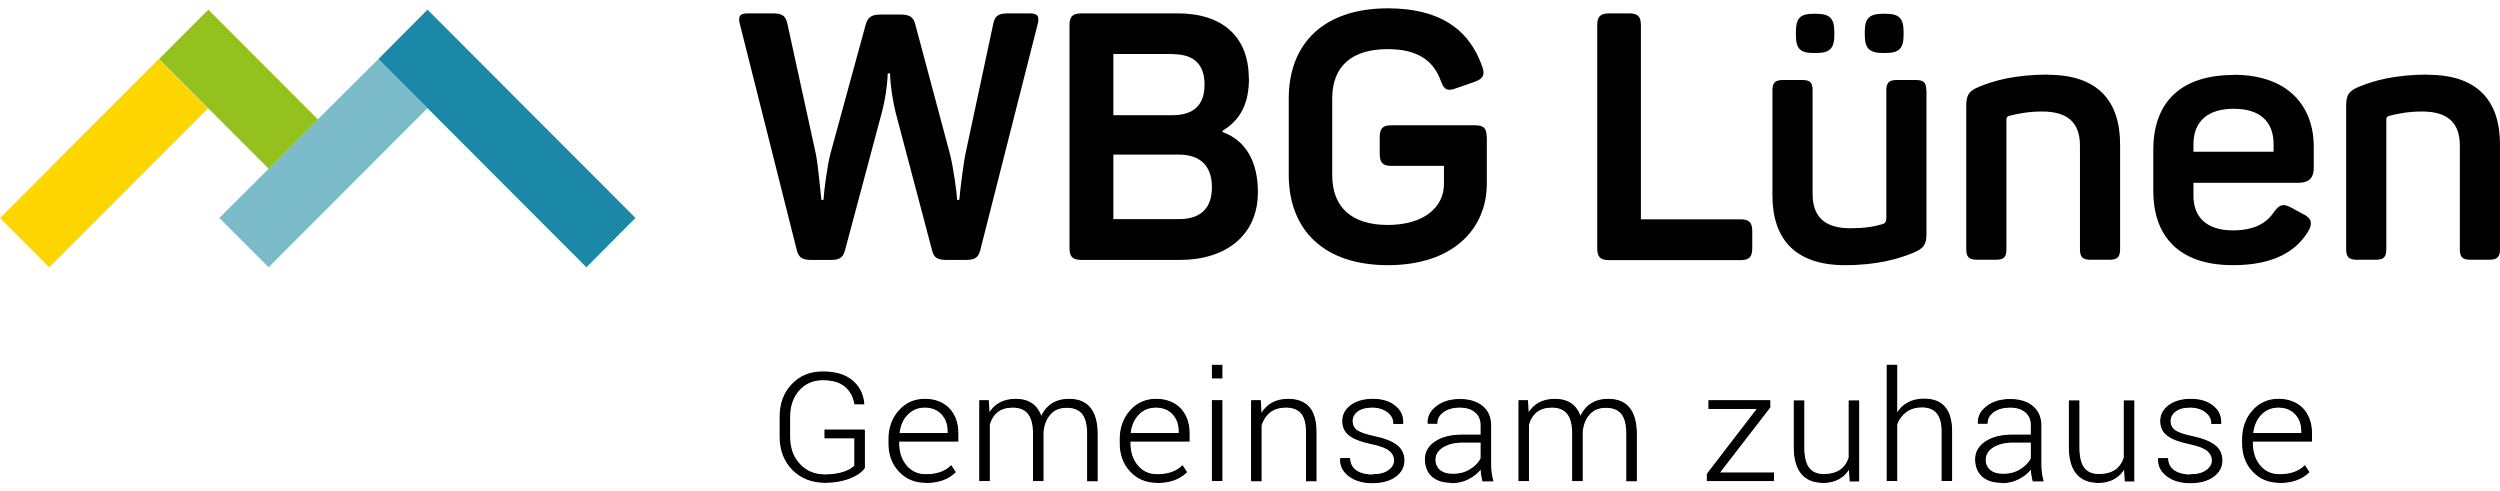 <svg width="275" height="54" viewBox="0 0 275 54" fill="none" xmlns="http://www.w3.org/2000/svg">
<path d="M114.124 2.732L107.828 27.523C107.594 28.442 107.103 28.591 106.228 28.591H104.136C103.219 28.591 102.728 28.399 102.536 27.565L98.523 12.392C98.225 11.173 97.947 9.528 97.904 8.075H97.648C97.606 9.528 97.35 11.045 97.008 12.349L92.953 27.523C92.718 28.442 92.228 28.591 91.353 28.591H89.304C88.386 28.591 87.895 28.442 87.66 27.565L81.407 2.732C81.172 1.855 81.3 1.471 82.239 1.471H84.907C85.974 1.471 86.422 1.663 86.615 2.625L89.731 16.88C90.008 18.205 90.264 21.303 90.349 21.987H90.584C90.627 21.175 90.968 18.354 91.353 16.88L95.215 2.753C95.472 1.791 95.984 1.599 96.923 1.599H98.993C99.975 1.599 100.487 1.791 100.7 2.753L104.478 16.88C104.905 18.525 105.246 21.282 105.289 21.987H105.524C105.566 21.368 105.908 18.397 106.206 16.901L109.258 2.625C109.45 1.663 109.899 1.471 110.966 1.471H113.292C114.21 1.471 114.359 1.855 114.124 2.732Z" fill="black"/>
<path d="M137.387 8.609C137.387 11.366 136.469 13.182 134.485 14.379V14.529C136.96 15.405 138.369 17.692 138.369 21.133C138.369 25.941 134.783 28.591 129.789 28.591H118.99C117.987 28.591 117.646 28.249 117.646 27.288V2.774C117.646 1.813 117.987 1.471 118.99 1.471H129.555C134.463 1.471 137.366 4.035 137.366 8.609M129 5.937H122.469V12.669H129C131.241 12.669 132.5 11.601 132.5 9.314C132.5 7.027 131.283 5.959 129 5.959M129.683 17.008H122.469V24.103H129.683C132.052 24.103 133.311 22.928 133.311 20.598C133.311 18.269 132.052 17.008 129.683 17.008Z" fill="black"/>
<path d="M163.552 15.021V20.15C163.552 25.344 159.668 29.169 152.668 29.169C145.668 29.169 141.762 25.344 141.762 19.21V10.854C141.762 4.742 145.646 0.916 152.668 0.916C158.281 0.916 161.589 3.16 163.04 7.306C163.381 8.225 163.147 8.653 162.229 8.994L160.138 9.721C159.22 10.063 158.836 9.871 158.494 8.909C157.662 6.579 155.826 5.404 152.646 5.404C148.677 5.404 146.543 7.306 146.543 10.832V19.274C146.543 22.822 148.72 24.745 152.646 24.745C156.573 24.745 158.836 22.843 158.836 20.236V18.248H153.073C152.113 18.248 151.771 17.906 151.771 16.923V15.085C151.771 14.102 152.113 13.782 153.073 13.782H162.229C163.211 13.782 163.531 14.081 163.531 15.085" fill="black"/>
<path d="M180.498 2.774V24.125H191.446C192.407 24.125 192.748 24.466 192.748 25.428V27.309C192.748 28.271 192.407 28.613 191.446 28.613H177.019C176.037 28.613 175.696 28.271 175.696 27.309V2.774C175.696 1.813 176.037 1.471 177.019 1.471H179.196C180.156 1.471 180.498 1.813 180.498 2.774Z" fill="black"/>
<path d="M211.913 9.955V25.685C211.913 26.86 211.657 27.331 210.419 27.822C208.904 28.442 206.578 29.169 202.95 29.169C197.486 29.169 194.968 26.305 194.968 21.496V9.955C194.968 9.079 195.267 8.801 196.142 8.801H198.233C199.108 8.801 199.386 9.058 199.386 9.955V21.325C199.386 23.89 200.751 25.108 203.547 25.108C205.041 25.108 206.023 24.958 207.069 24.659C207.41 24.552 207.496 24.317 207.496 24.018V9.955C207.496 9.079 207.794 8.801 208.669 8.801H210.718C211.593 8.801 211.892 9.058 211.892 9.955M201.776 3.501V3.843C201.776 5.339 201.285 5.831 199.748 5.831H199.492C197.998 5.831 197.55 5.339 197.55 3.843V3.501C197.55 2.005 198.02 1.514 199.492 1.514H199.748C201.264 1.514 201.776 2.005 201.776 3.501ZM209.395 3.501V3.843C209.395 5.339 208.904 5.831 207.41 5.831H207.154C205.639 5.831 205.127 5.339 205.127 3.843V3.501C205.127 2.005 205.617 1.514 207.154 1.514H207.41C208.904 1.514 209.395 2.005 209.395 3.501Z" fill="black"/>
<path d="M225.273 8.225C230.694 8.225 233.212 11.046 233.212 15.898V27.396C233.212 28.272 232.914 28.571 232.039 28.571H229.947C229.072 28.571 228.795 28.272 228.795 27.396V16.005C228.795 13.483 227.429 12.265 224.633 12.265C223.139 12.265 221.965 12.5 220.962 12.756C220.77 12.82 220.706 12.991 220.706 13.141V27.396C220.706 28.272 220.45 28.571 219.554 28.571H217.462C216.587 28.571 216.288 28.272 216.288 27.396V11.688C216.288 10.47 216.544 9.999 217.782 9.508C219.297 8.888 221.645 8.204 225.295 8.204" fill="black"/>
<path d="M245.697 8.225C251.758 8.225 254.512 11.729 254.512 16.132V18.462C254.512 19.445 254.127 20.107 252.804 20.107H241.28V21.518C241.28 23.997 242.838 25.343 245.633 25.343C247.896 25.343 249.326 24.574 250.136 23.313C250.755 22.479 251.161 22.351 252.079 22.864L253.423 23.591C254.298 24.018 254.405 24.659 253.871 25.493C252.505 27.737 249.944 29.169 245.633 29.169C239.38 29.169 236.862 25.685 236.862 21.005V16.495C236.862 11.174 239.956 8.246 245.719 8.246M245.697 11.965C242.838 11.965 241.28 13.375 241.28 15.854V16.688H250.094V15.854C250.094 13.375 248.6 11.965 245.719 11.965" fill="black"/>
<path d="M267.061 8.225C272.482 8.225 275 11.046 275 15.898V27.396C275 28.272 274.701 28.571 273.826 28.571H271.735C270.86 28.571 270.582 28.272 270.582 27.396V16.005C270.582 13.483 269.216 12.265 266.421 12.265C264.927 12.265 263.753 12.5 262.75 12.756C262.558 12.82 262.494 12.991 262.494 13.141V27.396C262.494 28.272 262.216 28.571 261.341 28.571H259.25C258.375 28.571 258.076 28.272 258.076 27.396V11.688C258.076 10.47 258.332 9.999 259.57 9.508C261.085 8.888 263.433 8.204 267.082 8.204" fill="black"/>
<path d="M95.066 47.272V51.461C94.767 51.888 94.234 52.273 93.465 52.572C92.718 52.871 91.801 53.042 90.776 53.042C89.325 53.042 88.13 52.572 87.212 51.653C86.294 50.713 85.825 49.516 85.825 48.02V45.862C85.825 44.387 86.273 43.212 87.148 42.293C88.023 41.374 89.133 40.925 90.499 40.925C91.865 40.925 92.91 41.224 93.679 41.844C94.447 42.464 94.895 43.297 95.002 44.344V44.408H94.042C93.892 43.575 93.529 42.934 92.953 42.464C92.377 41.993 91.566 41.758 90.499 41.758C89.432 41.758 88.557 42.143 87.874 42.891C87.191 43.66 86.849 44.644 86.849 45.862V48.041C86.849 49.281 87.212 50.307 87.938 51.076C88.663 51.867 89.603 52.252 90.776 52.252C91.545 52.252 92.228 52.145 92.825 51.953C93.423 51.739 93.828 51.504 94.042 51.226V48.148H90.755V47.315H95.066V47.272Z" fill="black"/>
<path d="M95.066 47.272V51.461C94.767 51.888 94.234 52.273 93.465 52.572C92.718 52.871 91.801 53.042 90.776 53.042C89.325 53.042 88.13 52.572 87.212 51.653C86.294 50.713 85.825 49.516 85.825 48.02V45.862C85.825 44.387 86.273 43.212 87.148 42.293C88.023 41.374 89.133 40.925 90.499 40.925C91.865 40.925 92.91 41.224 93.679 41.844C94.447 42.464 94.895 43.297 95.002 44.344V44.408H94.042C93.892 43.575 93.529 42.934 92.953 42.464C92.377 41.993 91.566 41.758 90.499 41.758C89.432 41.758 88.557 42.143 87.874 42.891C87.191 43.66 86.849 44.644 86.849 45.862V48.041C86.849 49.281 87.212 50.307 87.938 51.076C88.663 51.867 89.603 52.252 90.776 52.252C91.545 52.252 92.228 52.145 92.825 51.953C93.423 51.739 93.828 51.504 94.042 51.226V48.148H90.755V47.315H95.066V47.272Z" fill="black" stroke="black" stroke-width="0.13" stroke-miterlimit="10"/>
<path d="M101.81 53.042C100.636 53.042 99.676 52.636 98.929 51.824C98.16 51.011 97.798 49.986 97.798 48.746V48.297C97.798 47.058 98.182 46.011 98.929 45.177C99.676 44.344 100.615 43.938 101.725 43.938C102.834 43.938 103.709 44.279 104.371 44.942C105.011 45.626 105.353 46.523 105.353 47.678V48.511H98.844V48.746C98.844 49.751 99.121 50.584 99.676 51.247C100.231 51.909 100.956 52.23 101.853 52.23C103.048 52.23 103.966 51.909 104.627 51.268L105.054 51.931C104.286 52.678 103.219 53.063 101.853 53.063M104.307 47.442C104.307 46.673 104.072 46.011 103.603 45.519C103.133 45.027 102.514 44.771 101.725 44.771C100.935 44.771 100.295 45.049 99.782 45.583C99.27 46.117 98.972 46.823 98.886 47.656V47.699H104.307V47.464V47.442Z" fill="black"/>
<path d="M101.81 53.042C100.636 53.042 99.676 52.636 98.929 51.824C98.16 51.011 97.798 49.986 97.798 48.746V48.297C97.798 47.058 98.182 46.011 98.929 45.177C99.676 44.344 100.615 43.938 101.725 43.938C102.834 43.938 103.709 44.279 104.371 44.942C105.011 45.626 105.353 46.523 105.353 47.678V48.511H98.844V48.746C98.844 49.751 99.121 50.584 99.676 51.247C100.231 51.909 100.956 52.23 101.853 52.23C103.048 52.23 103.966 51.909 104.627 51.268L105.054 51.931C104.286 52.678 103.219 53.063 101.853 53.063L101.81 53.042ZM104.307 47.442C104.307 46.673 104.072 46.011 103.603 45.519C103.133 45.027 102.514 44.771 101.725 44.771C100.935 44.771 100.295 45.049 99.782 45.583C99.27 46.117 98.972 46.823 98.886 47.656V47.699H104.307V47.464V47.442Z" fill="black" stroke="black" stroke-width="0.13" stroke-miterlimit="10"/>
<path d="M114.722 47.272V47.592V52.849H113.697V47.72C113.697 46.694 113.505 45.946 113.121 45.476C112.737 45.006 112.161 44.771 111.414 44.771C110.048 44.771 109.194 45.412 108.81 46.694V52.849H107.786V44.087H108.703L108.789 45.54C109.408 44.472 110.389 43.938 111.734 43.938C113.185 43.938 114.103 44.6 114.53 45.904C115.127 44.579 116.152 43.938 117.603 43.938C119.652 43.938 120.676 45.22 120.676 47.763V52.871H119.652V47.742C119.652 46.694 119.46 45.946 119.076 45.476C118.692 45.028 118.115 44.792 117.368 44.792C116.621 44.792 116.002 45.006 115.576 45.476C115.127 45.925 114.85 46.545 114.743 47.314" fill="black"/>
<path d="M114.722 47.272V47.592V52.849H113.697V47.72C113.697 46.694 113.505 45.946 113.121 45.476C112.737 45.006 112.161 44.771 111.414 44.771C110.048 44.771 109.194 45.412 108.81 46.694V52.849H107.786V44.087H108.703L108.789 45.54C109.408 44.472 110.389 43.938 111.734 43.938C113.185 43.938 114.103 44.6 114.53 45.904C115.127 44.579 116.152 43.938 117.603 43.938C119.652 43.938 120.676 45.22 120.676 47.763V52.871H119.652V47.742C119.652 46.694 119.46 45.946 119.076 45.476C118.692 45.028 118.115 44.792 117.368 44.792C116.621 44.792 116.002 45.006 115.576 45.476C115.127 45.925 114.85 46.545 114.743 47.314L114.722 47.272Z" fill="black" stroke="black" stroke-width="0.13" stroke-miterlimit="10"/>
<path d="M127.25 53.042C126.076 53.042 125.115 52.636 124.368 51.824C123.6 51.011 123.237 49.986 123.237 48.746V48.297C123.237 47.058 123.621 46.011 124.368 45.177C125.115 44.344 126.054 43.938 127.164 43.938C128.274 43.938 129.149 44.279 129.811 44.942C130.451 45.626 130.792 46.523 130.792 47.678V48.511H124.283V48.746C124.283 49.751 124.561 50.584 125.115 51.247C125.67 51.909 126.396 52.23 127.292 52.23C128.487 52.23 129.405 51.909 130.067 51.268L130.494 51.931C129.725 52.678 128.658 53.063 127.292 53.063M129.725 47.442C129.725 46.673 129.49 46.011 129.021 45.519C128.551 45.027 127.933 44.771 127.143 44.771C126.353 44.771 125.713 45.049 125.201 45.583C124.689 46.117 124.39 46.823 124.304 47.656V47.699H129.725V47.464V47.442Z" fill="black"/>
<path d="M127.25 53.042C126.076 53.042 125.115 52.636 124.368 51.824C123.6 51.011 123.237 49.986 123.237 48.746V48.297C123.237 47.058 123.621 46.011 124.368 45.177C125.115 44.344 126.054 43.938 127.164 43.938C128.274 43.938 129.149 44.279 129.811 44.942C130.451 45.626 130.792 46.523 130.792 47.678V48.511H124.283V48.746C124.283 49.751 124.561 50.584 125.115 51.247C125.67 51.909 126.396 52.23 127.292 52.23C128.487 52.23 129.405 51.909 130.067 51.268L130.494 51.931C129.725 52.678 128.658 53.063 127.292 53.063L127.25 53.042ZM129.725 47.442C129.725 46.673 129.49 46.011 129.021 45.519C128.551 45.027 127.933 44.771 127.143 44.771C126.353 44.771 125.713 45.049 125.201 45.583C124.689 46.117 124.39 46.823 124.304 47.656V47.699H129.725V47.464V47.442Z" fill="black" stroke="black" stroke-width="0.13" stroke-miterlimit="10"/>
<path d="M134.399 41.564H133.375V40.196H134.399V41.564ZM134.399 52.848H133.375V44.086H134.399V52.848Z" fill="black"/>
<path d="M134.399 41.564H133.375V40.196H134.399V41.564ZM134.399 52.848H133.375V44.086H134.399V52.848Z" fill="black" stroke="black" stroke-width="0.13" stroke-miterlimit="10"/>
<path d="M137.707 44.087H138.625L138.71 45.626C139.329 44.493 140.332 43.938 141.698 43.938C142.701 43.938 143.47 44.237 143.982 44.814C144.494 45.391 144.75 46.31 144.75 47.528V52.871H143.726V47.528C143.726 46.545 143.534 45.84 143.149 45.412C142.765 44.985 142.21 44.771 141.485 44.771C140.759 44.771 140.162 44.942 139.713 45.284C139.265 45.626 138.924 46.117 138.71 46.737V52.871H137.686V44.108L137.707 44.087Z" fill="black"/>
<path d="M137.707 44.087H138.625L138.71 45.626C139.329 44.493 140.332 43.938 141.698 43.938C142.701 43.938 143.47 44.237 143.982 44.814C144.494 45.391 144.75 46.31 144.75 47.528V52.871H143.726V47.528C143.726 46.545 143.534 45.84 143.149 45.412C142.765 44.985 142.21 44.771 141.485 44.771C140.759 44.771 140.162 44.942 139.713 45.284C139.265 45.626 138.924 46.117 138.71 46.737V52.871H137.686V44.108L137.707 44.087Z" fill="black" stroke="black" stroke-width="0.13" stroke-miterlimit="10"/>
<path d="M151.046 52.23C151.772 52.23 152.348 52.08 152.775 51.76C153.201 51.46 153.415 51.076 153.415 50.648C153.415 50.221 153.223 49.836 152.86 49.537C152.497 49.238 151.857 49.003 150.961 48.81C149.829 48.575 148.997 48.276 148.485 47.891C147.973 47.507 147.717 46.994 147.717 46.31C147.717 45.626 148.015 45.07 148.613 44.621C149.21 44.173 150.021 43.938 151.003 43.938C151.985 43.938 152.817 44.173 153.415 44.664C154.034 45.134 154.311 45.754 154.29 46.523V46.566H153.329C153.329 46.075 153.116 45.647 152.668 45.305C152.22 44.963 151.643 44.771 150.939 44.771C150.235 44.771 149.68 44.921 149.296 45.22C148.912 45.519 148.72 45.882 148.72 46.31C148.72 46.737 148.89 47.1 149.232 47.357C149.573 47.613 150.256 47.849 151.281 48.062C152.305 48.276 153.095 48.596 153.628 49.003C154.162 49.409 154.418 49.964 154.418 50.669C154.418 51.375 154.098 51.952 153.479 52.401C152.86 52.849 152.006 53.084 150.961 53.084C149.915 53.084 149.04 52.828 148.4 52.337C147.759 51.845 147.439 51.225 147.482 50.499V50.456H148.442C148.485 51.054 148.741 51.524 149.211 51.824C149.68 52.123 150.299 52.272 151.025 52.272" fill="black"/>
<path d="M151.046 52.23C151.772 52.23 152.348 52.08 152.775 51.76C153.201 51.46 153.415 51.076 153.415 50.648C153.415 50.221 153.223 49.836 152.86 49.537C152.497 49.238 151.857 49.003 150.961 48.81C149.829 48.575 148.997 48.276 148.485 47.891C147.973 47.507 147.717 46.994 147.717 46.31C147.717 45.626 148.015 45.07 148.613 44.621C149.21 44.173 150.021 43.938 151.003 43.938C151.985 43.938 152.817 44.173 153.415 44.664C154.034 45.134 154.311 45.754 154.29 46.523V46.566H153.329C153.329 46.075 153.116 45.647 152.668 45.305C152.22 44.963 151.643 44.771 150.939 44.771C150.235 44.771 149.68 44.921 149.296 45.22C148.912 45.519 148.72 45.882 148.72 46.31C148.72 46.737 148.89 47.1 149.232 47.357C149.573 47.613 150.256 47.849 151.281 48.062C152.305 48.276 153.095 48.596 153.628 49.003C154.162 49.409 154.418 49.964 154.418 50.669C154.418 51.375 154.098 51.952 153.479 52.401C152.86 52.849 152.006 53.084 150.961 53.084C149.915 53.084 149.04 52.828 148.4 52.337C147.759 51.845 147.439 51.225 147.482 50.499V50.456H148.442C148.485 51.054 148.741 51.524 149.211 51.824C149.68 52.123 150.299 52.272 151.025 52.272L151.046 52.23Z" fill="black" stroke="black" stroke-width="0.13" stroke-miterlimit="10"/>
<path d="M159.647 53.042C158.75 53.042 158.068 52.828 157.555 52.379C157.064 51.931 156.808 51.311 156.808 50.52C156.808 49.729 157.171 49.088 157.918 48.597C158.665 48.105 159.647 47.87 160.906 47.87H162.933V46.78C162.933 46.16 162.72 45.647 162.293 45.305C161.866 44.942 161.29 44.771 160.565 44.771C159.839 44.771 159.22 44.942 158.75 45.284C158.281 45.626 158.046 46.032 158.046 46.545H157.107V46.481C157.086 45.818 157.385 45.22 158.068 44.707C158.729 44.194 159.583 43.959 160.607 43.959C161.632 43.959 162.443 44.215 163.04 44.707C163.659 45.199 163.958 45.904 163.958 46.823V51.14C163.958 51.738 164.043 52.337 164.193 52.892H163.126C162.998 52.379 162.933 51.909 162.933 51.482C162.571 51.952 162.123 52.337 161.546 52.636C160.97 52.935 160.351 53.085 159.668 53.085M157.833 50.563C157.833 51.054 158.004 51.439 158.345 51.738C158.686 52.037 159.199 52.187 159.86 52.187C160.522 52.187 161.141 52.037 161.696 51.696C162.251 51.375 162.677 50.947 162.933 50.435V48.618H160.885C159.967 48.618 159.241 48.81 158.665 49.174C158.11 49.537 157.833 50.007 157.833 50.563Z" fill="black"/>
<path d="M159.647 53.042C158.75 53.042 158.068 52.828 157.555 52.379C157.064 51.931 156.808 51.311 156.808 50.52C156.808 49.729 157.171 49.088 157.918 48.597C158.665 48.105 159.647 47.87 160.906 47.87H162.933V46.78C162.933 46.16 162.72 45.647 162.293 45.305C161.866 44.942 161.29 44.771 160.565 44.771C159.839 44.771 159.22 44.942 158.75 45.284C158.281 45.626 158.046 46.032 158.046 46.545H157.107V46.481C157.086 45.818 157.385 45.22 158.068 44.707C158.729 44.194 159.583 43.959 160.607 43.959C161.632 43.959 162.443 44.215 163.04 44.707C163.659 45.199 163.958 45.904 163.958 46.823V51.14C163.958 51.738 164.043 52.337 164.193 52.892H163.126C162.998 52.379 162.933 51.909 162.933 51.482C162.571 51.952 162.123 52.337 161.546 52.636C160.97 52.935 160.351 53.085 159.668 53.085L159.647 53.042ZM157.833 50.563C157.833 51.054 158.004 51.439 158.345 51.738C158.686 52.037 159.199 52.187 159.86 52.187C160.522 52.187 161.141 52.037 161.696 51.696C162.251 51.375 162.677 50.947 162.933 50.435V48.618H160.885C159.967 48.618 159.241 48.81 158.665 49.174C158.11 49.537 157.833 50.007 157.833 50.563Z" fill="black" stroke="black" stroke-width="0.13" stroke-miterlimit="10"/>
<path d="M174.031 47.272V47.592V52.849H173.007V47.72C173.007 46.694 172.815 45.946 172.43 45.476C172.046 45.006 171.47 44.771 170.723 44.771C169.357 44.771 168.504 45.412 168.119 46.694V52.849H167.095V44.087H168.013L168.098 45.54C168.717 44.472 169.699 43.938 171.043 43.938C172.494 43.938 173.412 44.6 173.839 45.904C174.437 44.579 175.461 43.938 176.912 43.938C178.961 43.938 179.986 45.22 179.986 47.763V52.871H178.961V47.742C178.961 46.694 178.769 45.946 178.385 45.476C178.001 45.028 177.424 44.792 176.678 44.792C175.931 44.792 175.312 45.006 174.885 45.476C174.437 45.925 174.159 46.545 174.052 47.314" fill="black"/>
<path d="M174.031 47.272V47.592V52.849H173.007V47.72C173.007 46.694 172.815 45.946 172.43 45.476C172.046 45.006 171.47 44.771 170.723 44.771C169.357 44.771 168.504 45.412 168.119 46.694V52.849H167.095V44.087H168.013L168.098 45.54C168.717 44.472 169.699 43.938 171.043 43.938C172.494 43.938 173.412 44.6 173.839 45.904C174.437 44.579 175.461 43.938 176.912 43.938C178.961 43.938 179.986 45.22 179.986 47.763V52.871H178.961V47.742C178.961 46.694 178.769 45.946 178.385 45.476C178.001 45.028 177.424 44.792 176.678 44.792C175.931 44.792 175.312 45.006 174.885 45.476C174.437 45.925 174.159 46.545 174.052 47.314L174.031 47.272Z" fill="black" stroke="black" stroke-width="0.13" stroke-miterlimit="10"/>
<path d="M195.074 52.037V52.849H187.818V52.144L193.367 44.92H187.989V44.087H194.669V44.792L189.077 52.037H195.074Z" fill="black"/>
<path d="M195.074 52.037V52.849H187.818V52.144L193.367 44.92H187.989V44.087H194.669V44.792L189.077 52.037H195.074Z" fill="black" stroke="black" stroke-width="0.13" stroke-miterlimit="10"/>
<path d="M200.495 53.043C199.492 53.043 198.724 52.722 198.19 52.081C197.657 51.44 197.379 50.478 197.379 49.196V44.109H198.404V49.217C198.404 50.264 198.596 51.034 198.959 51.504C199.321 51.974 199.876 52.209 200.602 52.209C202.096 52.209 203.014 51.589 203.419 50.35V44.109H204.443V52.893H203.526L203.44 51.461C202.821 52.53 201.84 53.064 200.474 53.064" fill="black"/>
<path d="M200.495 53.043C199.492 53.043 198.724 52.722 198.19 52.081C197.657 51.44 197.379 50.478 197.379 49.196V44.109H198.404V49.217C198.404 50.264 198.596 51.034 198.959 51.504C199.321 51.974 199.876 52.209 200.602 52.209C202.096 52.209 203.014 51.589 203.419 50.35V44.109H204.443V52.893H203.526L203.44 51.461C202.821 52.53 201.84 53.064 200.474 53.064L200.495 53.043Z" fill="black" stroke="black" stroke-width="0.13" stroke-miterlimit="10"/>
<path d="M211.657 43.915C213.663 43.915 214.666 45.09 214.666 47.441V52.848H213.642V47.42C213.642 45.646 212.895 44.748 211.422 44.748C210.739 44.748 210.163 44.919 209.672 45.261C209.203 45.603 208.84 46.074 208.627 46.672V52.848H207.602V40.196H208.627V45.582C209.267 44.471 210.27 43.915 211.657 43.915Z" fill="black"/>
<path d="M211.657 43.915C213.663 43.915 214.666 45.09 214.666 47.441V52.848H213.642V47.42C213.642 45.646 212.895 44.748 211.422 44.748C210.739 44.748 210.163 44.919 209.672 45.261C209.203 45.603 208.84 46.074 208.627 46.672V52.848H207.602V40.196H208.627V45.582C209.267 44.471 210.27 43.915 211.657 43.915Z" fill="black" stroke="black" stroke-width="0.13" stroke-miterlimit="10"/>
<path d="M220.172 53.042C219.276 53.042 218.593 52.828 218.081 52.379C217.59 51.931 217.334 51.311 217.334 50.52C217.334 49.729 217.697 49.088 218.444 48.597C219.191 48.105 220.172 47.87 221.432 47.87H223.459V46.78C223.459 46.16 223.246 45.647 222.819 45.305C222.392 44.942 221.816 44.771 221.09 44.771C220.365 44.771 219.746 44.942 219.276 45.284C218.807 45.626 218.572 46.032 218.572 46.545H217.633V46.481C217.611 45.818 217.91 45.22 218.593 44.707C219.255 44.194 220.108 43.959 221.133 43.959C222.157 43.959 222.968 44.215 223.566 44.707C224.163 45.199 224.484 45.904 224.484 46.823V51.14C224.484 51.738 224.569 52.337 224.718 52.892H223.651C223.523 52.379 223.459 51.909 223.459 51.482C223.096 51.952 222.648 52.337 222.072 52.636C221.496 52.935 220.877 53.085 220.194 53.085M218.358 50.563C218.358 51.054 218.529 51.439 218.871 51.738C219.212 52.037 219.724 52.187 220.386 52.187C221.047 52.187 221.666 52.037 222.221 51.696C222.776 51.375 223.203 50.947 223.459 50.435V48.618H221.41C220.493 48.618 219.767 48.81 219.191 49.174C218.636 49.537 218.358 50.007 218.358 50.563Z" fill="black"/>
<path d="M220.172 53.042C219.276 53.042 218.593 52.828 218.081 52.379C217.59 51.931 217.334 51.311 217.334 50.52C217.334 49.729 217.697 49.088 218.444 48.597C219.191 48.105 220.172 47.87 221.432 47.87H223.459V46.78C223.459 46.16 223.246 45.647 222.819 45.305C222.392 44.942 221.816 44.771 221.09 44.771C220.365 44.771 219.746 44.942 219.276 45.284C218.807 45.626 218.572 46.032 218.572 46.545H217.633V46.481C217.611 45.818 217.91 45.22 218.593 44.707C219.255 44.194 220.108 43.959 221.133 43.959C222.157 43.959 222.968 44.215 223.566 44.707C224.163 45.199 224.484 45.904 224.484 46.823V51.14C224.484 51.738 224.569 52.337 224.718 52.892H223.651C223.523 52.379 223.459 51.909 223.459 51.482C223.096 51.952 222.648 52.337 222.072 52.636C221.496 52.935 220.877 53.085 220.194 53.085L220.172 53.042ZM218.358 50.563C218.358 51.054 218.529 51.439 218.871 51.738C219.212 52.037 219.724 52.187 220.386 52.187C221.047 52.187 221.666 52.037 222.221 51.696C222.776 51.375 223.203 50.947 223.459 50.435V48.618H221.41C220.493 48.618 219.767 48.81 219.191 49.174C218.636 49.537 218.358 50.007 218.358 50.563Z" fill="black" stroke="black" stroke-width="0.13" stroke-miterlimit="10"/>
<path d="M230.758 53.043C229.755 53.043 228.987 52.722 228.453 52.081C227.919 51.44 227.642 50.478 227.642 49.196V44.109H228.666V49.217C228.666 50.264 228.858 51.034 229.221 51.504C229.584 51.974 230.139 52.209 230.865 52.209C232.359 52.209 233.276 51.589 233.682 50.35V44.109H234.706V52.893H233.788L233.703 51.461C233.084 52.53 232.102 53.064 230.737 53.064" fill="black"/>
<path d="M230.758 53.043C229.755 53.043 228.987 52.722 228.453 52.081C227.919 51.44 227.642 50.478 227.642 49.196V44.109H228.666V49.217C228.666 50.264 228.858 51.034 229.221 51.504C229.584 51.974 230.139 52.209 230.865 52.209C232.359 52.209 233.276 51.589 233.682 50.35V44.109H234.706V52.893H233.788L233.703 51.461C233.084 52.53 232.102 53.064 230.737 53.064L230.758 53.043Z" fill="black" stroke="black" stroke-width="0.13" stroke-miterlimit="10"/>
<path d="M241.002 52.23C241.728 52.23 242.304 52.08 242.731 51.76C243.158 51.46 243.371 51.076 243.371 50.648C243.371 50.221 243.179 49.836 242.816 49.537C242.453 49.238 241.813 49.003 240.917 48.81C239.785 48.575 238.953 48.276 238.462 47.891C237.95 47.507 237.694 46.994 237.694 46.31C237.694 45.626 237.993 45.07 238.59 44.621C239.188 44.173 239.999 43.938 240.981 43.938C241.962 43.938 242.795 44.173 243.392 44.664C244.011 45.134 244.289 45.754 244.267 46.523V46.566H243.307C243.307 46.075 243.093 45.647 242.645 45.305C242.197 44.963 241.642 44.771 240.917 44.771C240.191 44.771 239.657 44.921 239.273 45.22C238.889 45.519 238.697 45.882 238.697 46.31C238.697 46.737 238.868 47.1 239.209 47.357C239.551 47.613 240.234 47.849 241.258 48.062C242.282 48.276 243.072 48.596 243.606 49.003C244.139 49.409 244.395 49.964 244.395 50.669C244.395 51.375 244.075 51.952 243.456 52.401C242.837 52.849 242.005 53.084 240.938 53.084C239.871 53.084 239.017 52.828 238.377 52.337C237.737 51.845 237.417 51.225 237.459 50.499V50.456H238.42C238.462 51.054 238.718 51.524 239.188 51.824C239.657 52.123 240.276 52.272 241.002 52.272" fill="black"/>
<path d="M241.002 52.23C241.728 52.23 242.304 52.08 242.731 51.76C243.158 51.46 243.371 51.076 243.371 50.648C243.371 50.221 243.179 49.836 242.816 49.537C242.453 49.238 241.813 49.003 240.917 48.81C239.785 48.575 238.953 48.276 238.462 47.891C237.95 47.507 237.694 46.994 237.694 46.31C237.694 45.626 237.993 45.07 238.59 44.621C239.188 44.173 239.999 43.938 240.981 43.938C241.962 43.938 242.795 44.173 243.392 44.664C244.011 45.134 244.289 45.754 244.267 46.523V46.566H243.307C243.307 46.075 243.093 45.647 242.645 45.305C242.197 44.963 241.642 44.771 240.917 44.771C240.191 44.771 239.657 44.921 239.273 45.22C238.889 45.519 238.697 45.882 238.697 46.31C238.697 46.737 238.868 47.1 239.209 47.357C239.551 47.613 240.234 47.849 241.258 48.062C242.282 48.276 243.072 48.596 243.606 49.003C244.139 49.409 244.395 49.964 244.395 50.669C244.395 51.375 244.075 51.952 243.456 52.401C242.837 52.849 242.005 53.084 240.938 53.084C239.871 53.084 239.017 52.828 238.377 52.337C237.737 51.845 237.417 51.225 237.459 50.499V50.456H238.42C238.462 51.054 238.718 51.524 239.188 51.824C239.657 52.123 240.276 52.272 241.002 52.272V52.23Z" fill="black" stroke="black" stroke-width="0.13" stroke-miterlimit="10"/>
<path d="M250.713 53.042C249.56 53.042 248.579 52.636 247.832 51.824C247.063 51.011 246.7 49.986 246.7 48.746V48.297C246.7 47.058 247.085 46.011 247.832 45.177C248.579 44.344 249.518 43.938 250.627 43.938C251.737 43.938 252.612 44.279 253.274 44.942C253.914 45.626 254.255 46.523 254.255 47.678V48.511H247.746V48.746C247.746 49.751 248.024 50.584 248.579 51.247C249.133 51.909 249.859 52.23 250.755 52.23C251.951 52.23 252.868 51.909 253.53 51.268L253.957 51.931C253.188 52.678 252.121 53.063 250.755 53.063M253.21 47.442C253.21 46.673 252.975 46.011 252.505 45.519C252.036 45.027 251.417 44.771 250.627 44.771C249.838 44.771 249.197 45.049 248.685 45.583C248.173 46.117 247.874 46.823 247.789 47.656V47.699H253.21V47.464V47.442Z" fill="black"/>
<path d="M250.713 53.042C249.56 53.042 248.579 52.636 247.832 51.824C247.063 51.011 246.7 49.986 246.7 48.746V48.297C246.7 47.058 247.085 46.011 247.832 45.177C248.579 44.344 249.518 43.938 250.627 43.938C251.737 43.938 252.612 44.279 253.274 44.942C253.914 45.626 254.255 46.523 254.255 47.678V48.511H247.746V48.746C247.746 49.751 248.024 50.584 248.579 51.247C249.133 51.909 249.859 52.23 250.755 52.23C251.951 52.23 252.868 51.909 253.53 51.268L253.957 51.931C253.188 52.678 252.121 53.063 250.755 53.063L250.713 53.042ZM253.21 47.442C253.21 46.673 252.975 46.011 252.505 45.519C252.036 45.027 251.417 44.771 250.627 44.771C249.838 44.771 249.197 45.049 248.685 45.583C248.173 46.117 247.874 46.823 247.789 47.656V47.699H253.21V47.464V47.442Z" fill="black" stroke="black" stroke-width="0.13" stroke-miterlimit="10"/>
<path d="M34.946 13.137L29.546 18.565L24.125 23.972L29.546 29.401L47.025 11.897L41.626 6.49L34.946 13.137Z" fill="#7BBBCA"/>
<path d="M47.025 1.062L41.626 6.49L47.025 11.897L64.504 29.4L69.904 23.972L47.025 1.062Z" fill="#1B88A7"/>
<path d="M17.475 6.482L0 23.981L5.418 29.407L22.893 11.907L17.475 6.482Z" fill="#FFD500"/>
<path d="M22.912 1.062L17.495 6.488L29.555 18.561L34.972 13.134L22.912 1.062Z" fill="#95C11F"/>
</svg>
